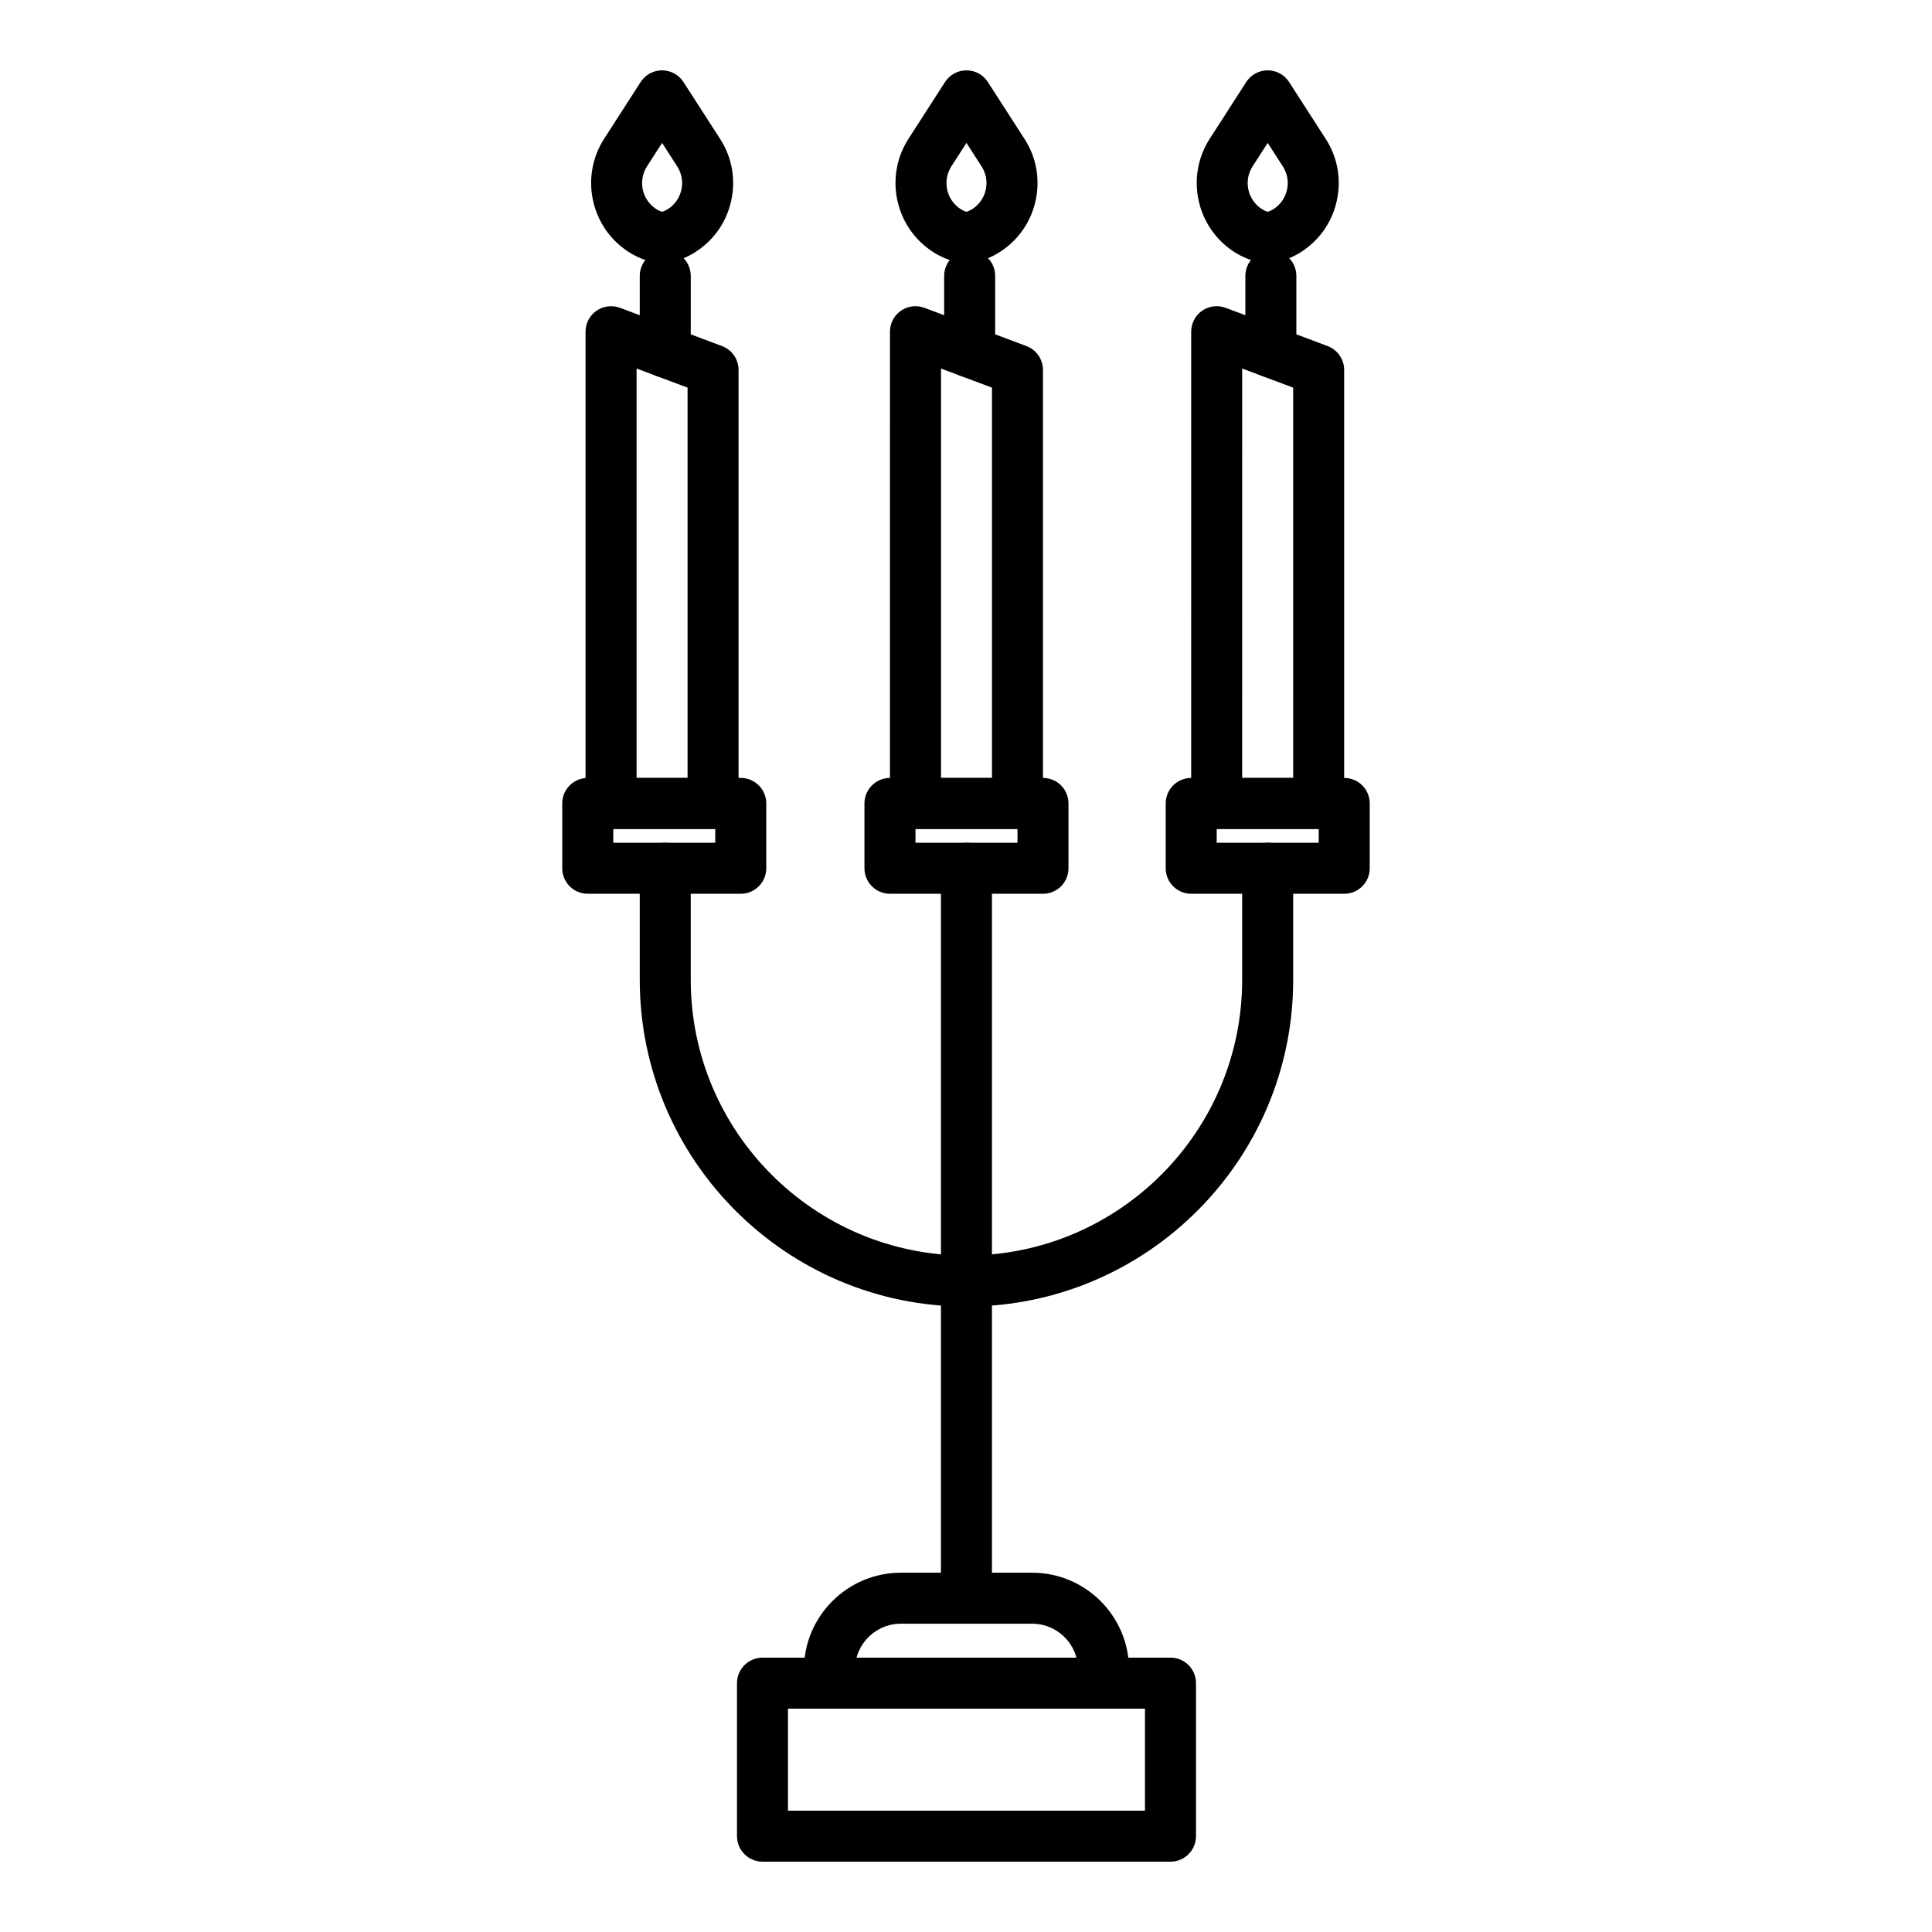 <?xml version="1.0" encoding="UTF-8"?>
<!-- Uploaded to: SVG Repo, www.svgrepo.com, Generator: SVG Repo Mixer Tools -->
<svg fill="#000000" width="800px" height="800px" version="1.1" viewBox="144 144 512 512" xmlns="http://www.w3.org/2000/svg">
 <g>
  <path d="m400.12 490.25c-47.727 0-86.578-38.844-86.578-86.586l-0.004-29.562c0-3.734 3.031-6.758 6.758-6.758 3.742 0 6.758 3.023 6.758 6.758v29.562c0 40.293 32.789 73.062 73.066 73.062 40.309 0 73.066-32.77 73.066-73.062v-29.562c0-3.734 3.039-6.758 6.762-6.758 3.742 0 6.758 3.023 6.758 6.758v29.562c0 47.742-38.836 86.586-86.586 86.586z"/>
  <path d="m340.31 380.86h-40.551c-3.742 0-6.758-3.023-6.758-6.758v-17.184c0-3.738 3.012-6.758 6.758-6.758h40.551c3.719 0 6.758 3.023 6.758 6.758v17.184c-0.004 3.734-3.035 6.758-6.758 6.758zm-33.789-13.516h27.031v-3.672h-27.031z"/>
  <path d="m500.23 380.86h-40.547c-3.723 0-6.758-3.023-6.758-6.758v-17.184c0-3.738 3.031-6.758 6.758-6.758h40.547c3.75 0 6.762 3.023 6.762 6.758v17.184c-0.004 3.734-3.012 6.758-6.762 6.758zm-33.789-13.516h27.031v-3.672h-27.031z"/>
  <path d="m420.4 380.86h-40.551c-3.719 0-6.758-3.023-6.758-6.758v-17.184c0-3.738 3.039-6.758 6.758-6.758h40.551c3.75 0 6.758 3.023 6.758 6.758v17.184c0 3.734-3.008 6.758-6.758 6.758zm-33.789-13.516h27.031v-3.672h-27.031z"/>
  <path d="m400.12 574.3c-3.723 0-6.758-3.023-6.758-6.758v-193.44c0-3.734 3.031-6.758 6.758-6.758 3.75 0 6.758 3.023 6.758 6.758v193.44c-0.004 3.734-3.004 6.758-6.758 6.758z"/>
  <path d="m436.08 596.81h-71.902c-3.199 0-5.969-2.258-6.625-5.394-0.316-1.652-0.504-3.316-0.504-4.949 0-14.16 11.539-25.684 25.688-25.684h34.781c14.176 0 25.688 11.523 25.688 25.684 0 1.633-0.156 3.293-0.504 4.949-0.629 3.137-3.398 5.394-6.621 5.394zm-65.094-13.512h58.285c-1.395-5.176-6.121-9.004-11.75-9.004h-34.781c-5.602 0-10.355 3.824-11.754 9.004z"/>
  <path d="m454.19 637.36h-108.12c-3.723 0-6.758-3.023-6.758-6.762v-40.543c0-3.738 3.031-6.762 6.758-6.762h108.12c3.75 0 6.758 3.023 6.758 6.762v40.543c0 3.742-3.008 6.762-6.758 6.762zm-101.37-13.512h94.609v-27.031h-94.609z"/>
  <path d="m332.97 363.68h-27.031c-3.719 0-6.762-3.023-6.762-6.758v-125.02c0-2.215 1.082-4.293 2.906-5.559 1.844-1.254 4.141-1.547 6.227-0.766l27.031 10.137c2.641 0.992 4.383 3.512 4.383 6.324v114.88c0.008 3.734-3.008 6.758-6.754 6.758zm-20.27-13.52h13.512v-103.43l-13.512-5.066z"/>
  <path d="m320.3 244.05c-3.723 0-6.758-3.023-6.758-6.758v-20.168c0-3.738 3.031-6.758 6.758-6.758 3.742 0 6.758 3.023 6.758 6.758v20.168c-0.004 3.734-3.012 6.758-6.758 6.758z"/>
  <path d="m413.64 363.68h-27.031c-3.719 0-6.762-3.023-6.762-6.758l0.004-125.02c0-2.215 1.082-4.293 2.906-5.559 1.82-1.254 4.141-1.547 6.227-0.766l27.031 10.137c2.641 0.992 4.383 3.512 4.383 6.324v114.88c0.004 3.734-3.008 6.758-6.758 6.758zm-20.266-13.52h13.512v-103.43l-13.512-5.066z"/>
  <path d="m400.97 244.05c-3.723 0-6.758-3.023-6.758-6.758v-20.168c0-3.738 3.031-6.758 6.758-6.758 3.742 0 6.758 3.023 6.758 6.758v20.168c-0.004 3.734-3.012 6.758-6.758 6.758z"/>
  <path d="m493.46 363.68h-27.031c-3.719 0-6.758-3.023-6.758-6.758l0.004-125.02c0-2.215 1.082-4.293 2.902-5.559 1.824-1.254 4.144-1.547 6.227-0.766l27.031 10.137c2.641 0.992 4.383 3.512 4.383 6.324v114.88c0.004 3.734-3.008 6.758-6.758 6.758zm-20.273-13.52h13.516l0.004-103.43-13.516-5.066z"/>
  <path d="m480.79 244.05c-3.723 0-6.758-3.023-6.758-6.758v-20.168c0-3.738 3.031-6.758 6.758-6.758 3.75 0 6.758 3.023 6.758 6.758v20.168c0 3.734-3.008 6.758-6.758 6.758z"/>
  <path d="m319.46 213.88c-0.418 0-0.871-0.039-1.32-0.133-2.801-0.555-5.356-1.559-7.578-2.996-10.031-6.492-12.934-19.957-6.438-30.012l9.66-15.008c1.238-1.93 3.375-3.09 5.672-3.09s4.434 1.16 5.672 3.102l9.664 14.992c3.168 4.856 4.223 10.664 3.012 16.34-1.215 5.672-4.566 10.531-9.453 13.672-2.215 1.441-4.746 2.445-7.57 2.996-0.426 0.098-0.875 0.137-1.32 0.137zm0-32.008-3.984 6.191c-2.453 3.797-1.371 8.883 2.422 11.336 0.453 0.293 0.977 0.539 1.562 0.742 0.578-0.203 1.109-0.449 1.562-0.742 1.844-1.188 3.113-3.023 3.562-5.16 0.473-2.137 0.051-4.344-1.133-6.176z"/>
  <path d="m400.12 213.88c-0.422 0-0.871-0.039-1.32-0.133-2.801-0.555-5.356-1.559-7.578-2.996-10.031-6.492-12.934-19.957-6.438-30.012l9.664-15.008c1.238-1.93 3.375-3.09 5.672-3.09s4.434 1.16 5.672 3.102l9.664 14.992c3.168 4.856 4.223 10.664 3.012 16.34-1.215 5.672-4.566 10.531-9.453 13.672-2.215 1.441-4.746 2.445-7.57 2.996-0.422 0.098-0.875 0.137-1.324 0.137zm0-32.008-3.984 6.191c-2.453 3.797-1.371 8.883 2.422 11.336 0.453 0.293 0.977 0.539 1.562 0.742 0.578-0.203 1.109-0.449 1.562-0.742 1.844-1.188 3.109-3.023 3.562-5.16 0.473-2.137 0.051-4.344-1.137-6.176z"/>
  <path d="m479.95 213.88c-0.422 0-0.875-0.039-1.324-0.133-2.801-0.555-5.356-1.559-7.57-2.996-10.035-6.492-12.938-19.957-6.445-30.012l9.66-15.008c1.238-1.93 3.375-3.09 5.68-3.09 2.293 0 4.43 1.16 5.672 3.102l9.656 14.992c3.168 4.856 4.227 10.664 3.012 16.34-1.211 5.672-4.566 10.531-9.445 13.672-2.223 1.441-4.75 2.445-7.578 2.996-0.418 0.098-0.875 0.137-1.316 0.137zm0-32.008-3.988 6.191c-2.453 3.797-1.371 8.883 2.43 11.336 0.449 0.293 0.977 0.539 1.562 0.742 0.578-0.203 1.102-0.449 1.559-0.742 1.848-1.188 3.113-3.023 3.562-5.16 0.48-2.137 0.055-4.344-1.133-6.176z"/>
 </g>
</svg>